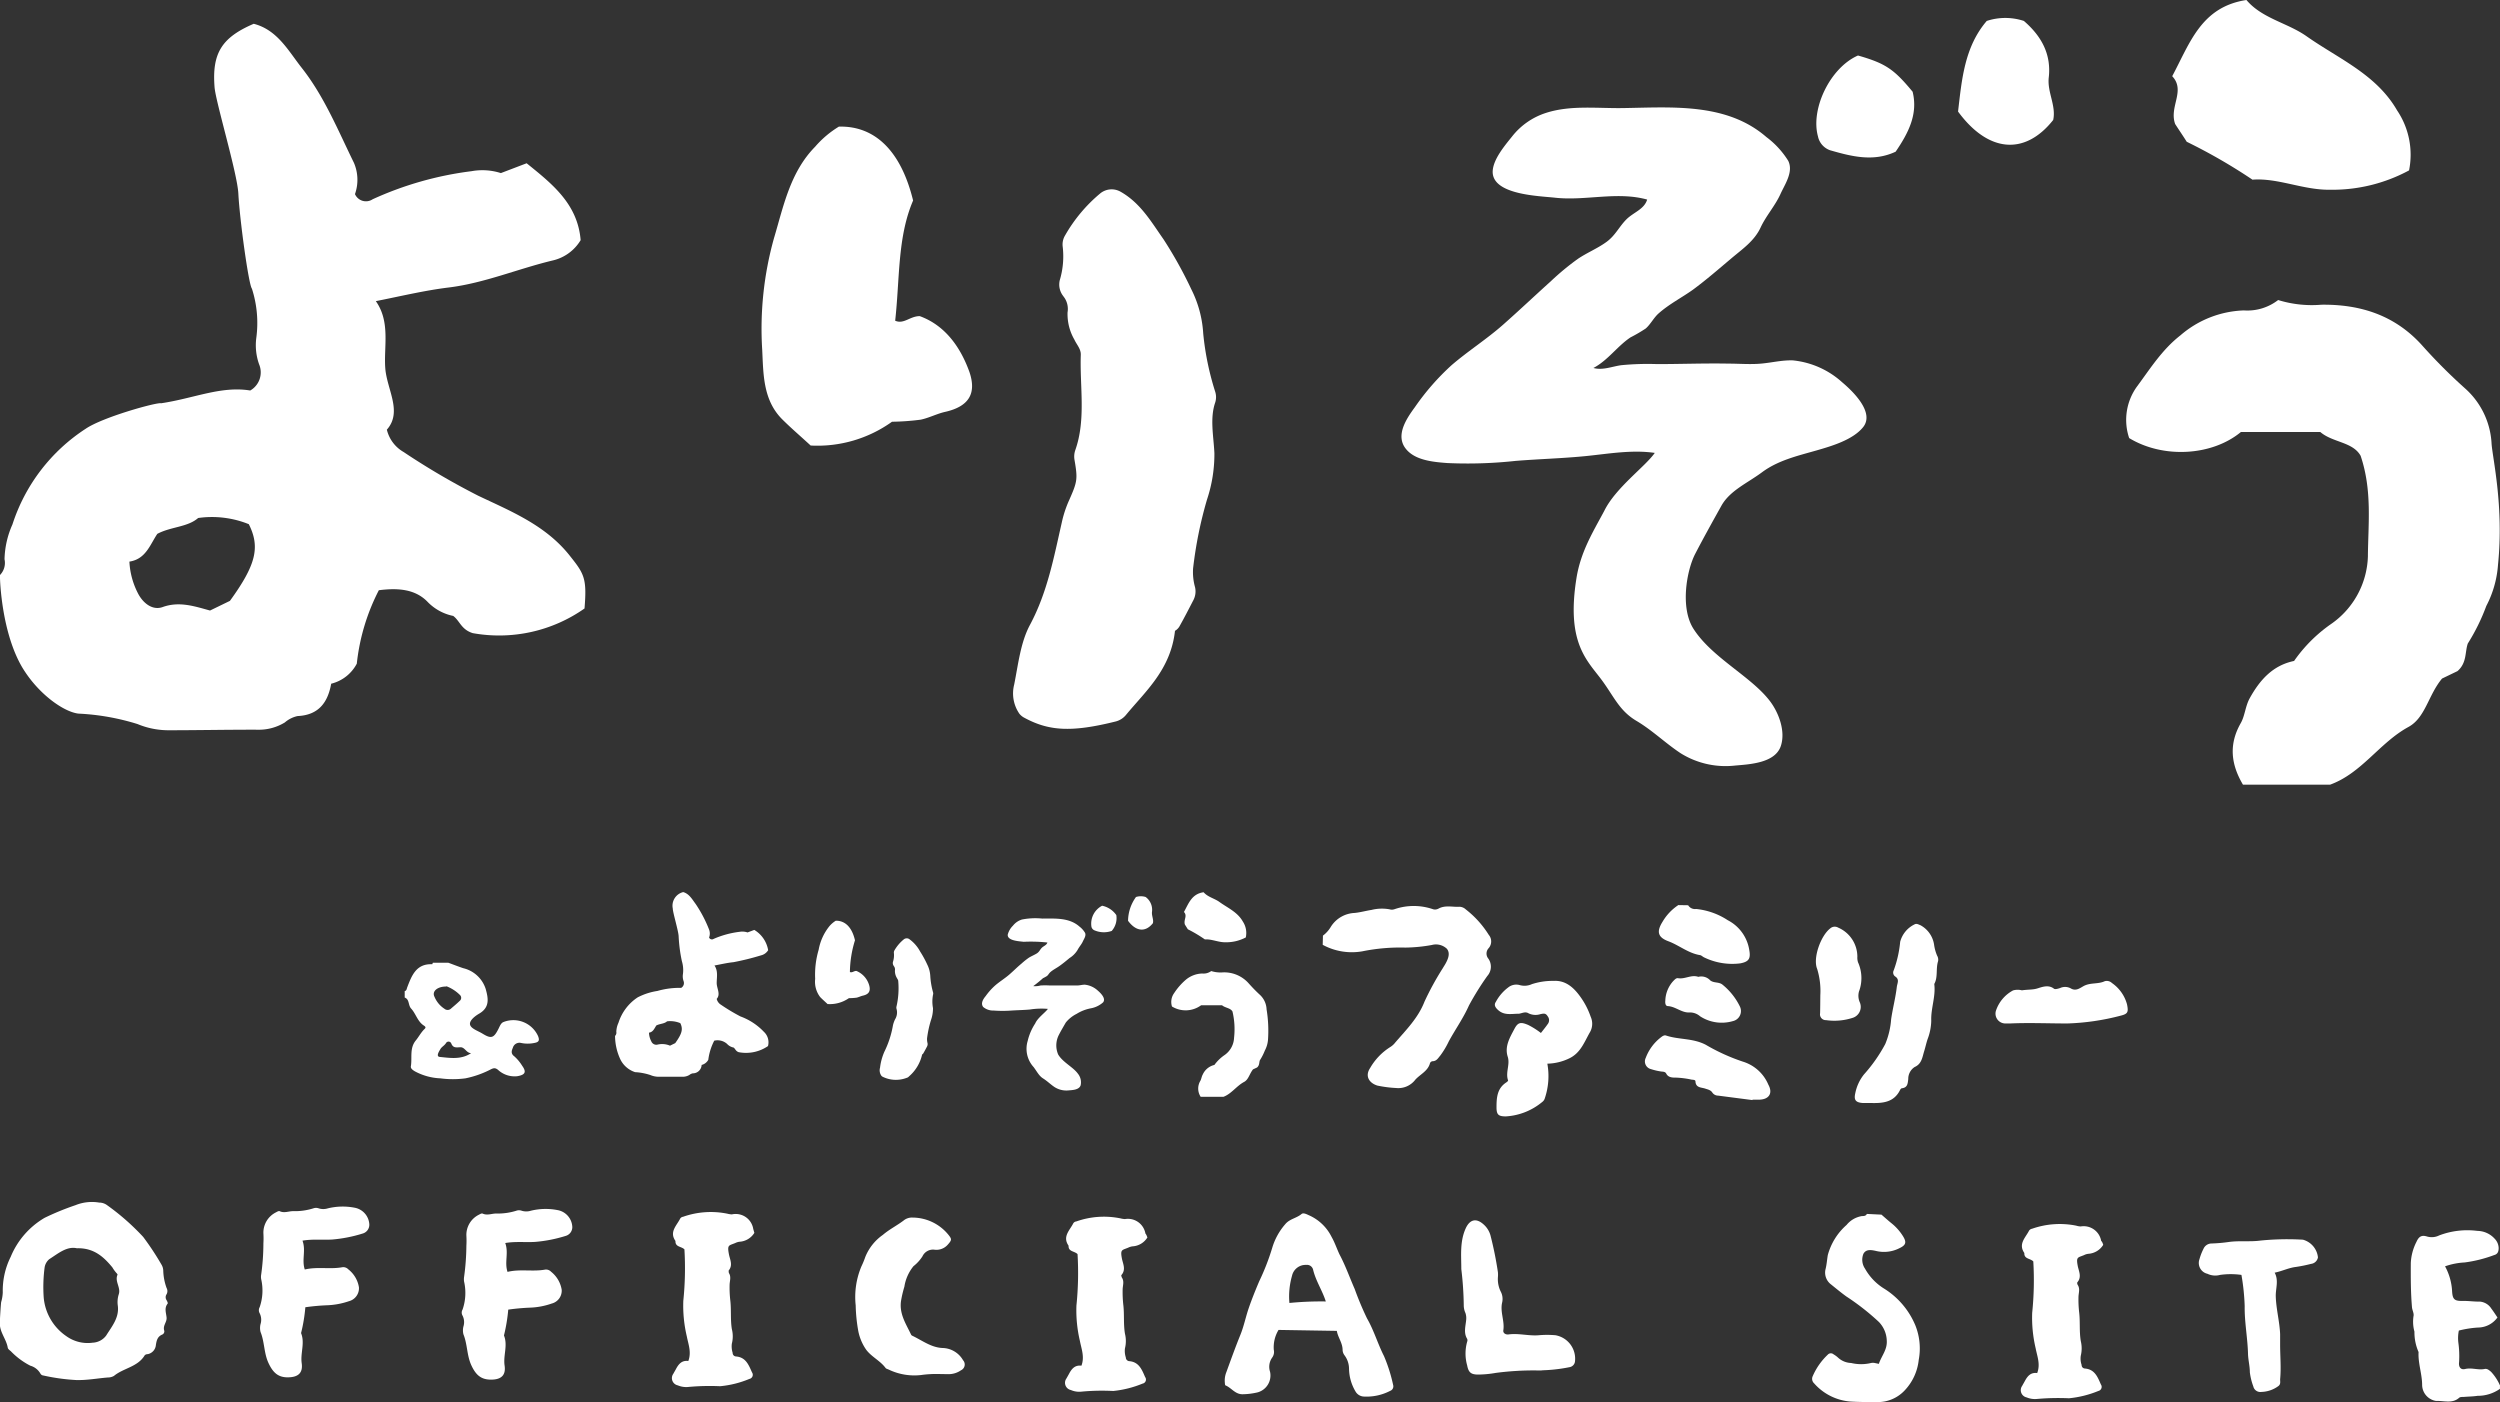 <svg xmlns="http://www.w3.org/2000/svg" viewBox="0 0 315.3 176.83"><rect x="0" y="0" width="315.3" height="176.83" fill="#333333" stroke="none"/><defs><style>.cls-1{fill:#fff;}</style></defs><g id="レイヤー_2" data-name="レイヤー 2"><g id="_1_TOPページ" data-name="1_TOPページ"><g id="タイトル"><path class="cls-1" d="M9.59,174.05a25,25,0,0,1-4.11-.57.47.47,0,0,1-.38-.24,2.14,2.14,0,0,0-1.28-1,9.28,9.28,0,0,1-2.46-1.83c-.15-.12-.35-.27-.38-.43-.18-1.11-1.07-2-1-3.2,0-.27.12-2.33.17-2.57A5,5,0,0,0,.35,163a9.54,9.54,0,0,1,1-4.49,10.2,10.2,0,0,1,4.28-4.92A33.66,33.66,0,0,1,9.51,152a5.53,5.53,0,0,1,3-.33,1.67,1.67,0,0,1,1,.33,29.84,29.84,0,0,1,4.55,4,35.26,35.26,0,0,1,2.31,3.5,1.57,1.57,0,0,1,.22.77,7,7,0,0,0,.42,2.17.82.82,0,0,1,0,.79.66.66,0,0,0,0,.75c.08.14.19.37.13.44-.45.56-.18,1.17-.13,1.76s-.51,1-.29,1.66a.44.44,0,0,1-.27.48c-.6.26-.7.75-.79,1.31a1.28,1.28,0,0,1-1,1.15c-.15,0-.35.06-.42.17-.89,1.46-2.67,1.59-3.87,2.58a1.54,1.54,0,0,1-.79.2C12.23,173.84,11,174.09,9.59,174.05Zm.1-16.62c-1.27-.28-2.35.66-3.48,1.38a1.71,1.71,0,0,0-.59,1.09,19.14,19.14,0,0,0-.11,3.71,6.59,6.59,0,0,0,2.89,4.93,4.6,4.6,0,0,0,3.28.8,2.24,2.24,0,0,0,1.71-.9c.72-1.16,1.69-2.27,1.46-3.83a3.22,3.22,0,0,1,.13-1.38c.28-.86-.55-1.63-.15-2.48,0,0-.07-.13-.13-.18a4.51,4.51,0,0,1-.53-.73C13.07,158.51,11.84,157.37,9.69,157.43Z"/><path class="cls-1" d="M168.6,167.85l-7.35-.12a4.23,4.23,0,0,0-.6,2.5,1.21,1.21,0,0,1-.21,1,2,2,0,0,0-.26,1.78,2.21,2.21,0,0,1-1.55,2.59,8.58,8.58,0,0,1-1.83.24c-1,.06-1.46-.79-2.23-1.11-.08,0-.09-.28-.1-.43a2.84,2.84,0,0,1,.2-1.25c.57-1.56,1.13-3.13,1.76-4.68.45-1.1.68-2.29,1.07-3.42s.84-2.24,1.31-3.35a29.38,29.38,0,0,0,1.64-4.21,8,8,0,0,1,1.65-3c.55-.67,1.43-.75,2.05-1.28.22-.18.59,0,.89.14a5.8,5.8,0,0,1,2.9,2.75c.4.7.66,1.49,1,2.21.75,1.4,1.27,2.9,1.91,4.35a38.73,38.73,0,0,0,1.56,3.72c.88,1.53,1.35,3.2,2.14,4.75a19.94,19.94,0,0,1,1.15,3.63.61.61,0,0,1-.38.76,6.46,6.46,0,0,1-3.37.71,1.27,1.27,0,0,1-1-.65,5.78,5.78,0,0,1-.81-2.84,2.86,2.86,0,0,0-.57-1.71,1.18,1.18,0,0,1-.24-.65C169.33,169.36,168.74,168.69,168.6,167.85Zm-1.39-3.71c-.43-1.37-1.26-2.58-1.6-4a.79.79,0,0,0-.88-.61,1.75,1.75,0,0,0-1.78,1.37,9.46,9.46,0,0,0-.33,3.43A40.83,40.83,0,0,1,167.21,164.14Z"/><path class="cls-1" d="M63.72,156.77c.46,1.24-.12,2.43.29,3.64,1.59-.39,3.19,0,4.75-.29a.87.87,0,0,1,.74.27,3.64,3.64,0,0,1,1.34,2.27,1.67,1.67,0,0,1-1.25,1.74,9.23,9.23,0,0,1-2.74.52,27,27,0,0,0-2.75.25,21.32,21.32,0,0,1-.54,3.26c.51,1.25-.11,2.52.08,3.79S63.16,174,61.93,174s-1.9-.55-2.48-1.8-.49-2.66-1-3.91a2,2,0,0,1,0-1,1.83,1.83,0,0,0-.11-1.36.74.74,0,0,1,0-.77,6.43,6.43,0,0,0,.19-3.53,2,2,0,0,1,0-.58,30.3,30.3,0,0,0,.29-3.93,10.93,10.93,0,0,0,0-1.28,2.84,2.84,0,0,1,1.6-2.65c.14-.08.33-.18.43-.14.6.28,1.15,0,1.72,0a7.8,7.8,0,0,0,2.54-.35,1,1,0,0,1,.69,0,1.93,1.93,0,0,0,1.14,0,7.84,7.84,0,0,1,3.34-.09,2.26,2.26,0,0,1,1.9,2.15,1.15,1.15,0,0,1-.83,1.11,17.65,17.65,0,0,1-3.88.76C66.25,156.7,65,156.55,63.72,156.77Z"/><path class="cls-1" d="M38.15,156.47c.46,1.24-.12,2.43.29,3.64,1.59-.38,3.19,0,4.75-.29a.87.87,0,0,1,.74.27,3.6,3.6,0,0,1,1.34,2.27A1.69,1.69,0,0,1,44,164.11a9.54,9.54,0,0,1-2.74.51,27.26,27.26,0,0,0-2.75.25,20.16,20.16,0,0,1-.54,3.26c.51,1.25-.1,2.52.08,3.79s-.48,1.77-1.71,1.79-1.9-.56-2.48-1.81-.49-2.66-1-3.91a2.05,2.05,0,0,1,0-1,1.83,1.83,0,0,0-.11-1.36.78.78,0,0,1,0-.77,6.42,6.42,0,0,0,.19-3.53,1.66,1.66,0,0,1,0-.58,28.59,28.59,0,0,0,.28-3.92,11.1,11.1,0,0,0,0-1.29,2.85,2.85,0,0,1,1.61-2.65c.13-.08.33-.18.43-.14.59.28,1.14,0,1.71,0a7.8,7.8,0,0,0,2.54-.35,1,1,0,0,1,.69,0,1.93,1.93,0,0,0,1.14,0,7.89,7.89,0,0,1,3.35-.09,2.26,2.26,0,0,1,1.89,2.15,1.15,1.15,0,0,1-.83,1.11,17.68,17.68,0,0,1-3.87.76C40.68,156.4,39.47,156.25,38.15,156.47Z"/><path class="cls-1" d="M95.14,155.49a2.38,2.38,0,0,1-1.89,1.12,1.78,1.78,0,0,0-.54.17c-.78.32-1,.21-.79,1.34.11.67.55,1.41,0,2.09-.05.06,0,.24,0,.33.31.47.13.94.1,1.44a14.28,14.28,0,0,0,.09,2.07c.13,1.19,0,2.39.19,3.57a3.7,3.7,0,0,1,0,1.84,2.71,2.71,0,0,0,.1,1.15c0,.24.15.45.44.47,1.23.1,1.59,1.08,2,2a.53.53,0,0,1-.33.83,12.57,12.57,0,0,1-3.69.92,29.27,29.27,0,0,0-4.08.1,2.73,2.73,0,0,1-1.26-.21.93.93,0,0,1-.56-1.46c.11-.21.23-.4.34-.61.33-.62.74-1.11,1.55-1,.42-1.11,0-2.11-.19-3.11a16.79,16.79,0,0,1-.44-4.49,40.11,40.11,0,0,0,.14-6.48c-.39-.39-1.17-.28-1.13-1.06-.8-1.14.14-1.92.59-2.81a.5.5,0,0,1,.37-.24,10.49,10.49,0,0,1,5.58-.39,2.82,2.82,0,0,0,.57.09A2.24,2.24,0,0,1,95,155Z"/><path class="cls-1" d="M144.71,156.07a2.37,2.37,0,0,1-1.88,1.12,1.76,1.76,0,0,0-.55.17c-.78.32-1,.22-.79,1.34.12.67.55,1.41-.05,2.1-.05,0,0,.23.05.32.31.47.13.94.1,1.44a14.48,14.48,0,0,0,.09,2.08c.13,1.19,0,2.38.2,3.57a3.81,3.81,0,0,1,0,1.84,2.59,2.59,0,0,0,.11,1.15.47.47,0,0,0,.43.47c1.23.1,1.6,1.08,2,2a.52.52,0,0,1-.32.83,13.06,13.06,0,0,1-3.7.93,27.8,27.8,0,0,0-4.08.09,2.6,2.6,0,0,1-1.26-.21.93.93,0,0,1-.56-1.46c.11-.2.23-.4.34-.61.33-.62.74-1.1,1.55-1,.42-1.1,0-2.11-.19-3.11a16.76,16.76,0,0,1-.44-4.48,40.16,40.16,0,0,0,.14-6.48c-.39-.4-1.17-.29-1.13-1.06-.8-1.15.14-1.93.59-2.82a.5.5,0,0,1,.38-.24,10.45,10.45,0,0,1,5.57-.39,2.82,2.82,0,0,0,.57.09,2.24,2.24,0,0,1,2.58,1.82C144.58,155.71,144.63,155.86,144.71,156.07Z"/><path class="cls-1" d="M118.37,173.29a13.66,13.66,0,0,0-2.21.13,7.47,7.47,0,0,1-4.06-.68c-.14-.07-.32-.1-.41-.21-.67-.91-1.74-1.38-2.43-2.28a6.2,6.2,0,0,1-1-2.31,20.52,20.52,0,0,1-.34-3.3,9.94,9.94,0,0,1,.72-4.92,11,11,0,0,0,.49-1.19,6.23,6.23,0,0,1,2.22-2.79c.79-.68,1.75-1.16,2.59-1.79a1.67,1.67,0,0,1,1.16-.39,5.86,5.86,0,0,1,4.49,2.14c.48.59.46.69-.06,1.28a1.9,1.9,0,0,1-1.68.63,1.47,1.47,0,0,0-1.51.84,5,5,0,0,1-1.13,1.24,5.38,5.38,0,0,0-1.15,2.59,14.37,14.37,0,0,0-.4,1.66c-.31,1.69.59,3,1.23,4.35a.33.33,0,0,0,.16.17c1.25.59,2.4,1.5,3.84,1.55a3.06,3.06,0,0,1,2.57,1.54.8.8,0,0,1-.26,1.27,2.73,2.73,0,0,1-1.54.49Z"/><path class="cls-1" d="M193.86,172.84a36.43,36.43,0,0,0-5.21.31,13.56,13.56,0,0,1-2.21.21c-.9,0-1.23-.25-1.4-1.15a5.52,5.52,0,0,1,0-3,.47.47,0,0,0,0-.35c-.49-.8-.18-1.64-.12-2.47a2,2,0,0,0-.1-.8,2.32,2.32,0,0,1-.21-.91,41.84,41.84,0,0,0-.31-4.62c0-1.73-.2-3.49.56-5.15.5-1.09,1.29-1.32,2.2-.53a2.87,2.87,0,0,1,.92,1.43,45.75,45.75,0,0,1,.94,4.66,3.79,3.79,0,0,1,0,.58,3.55,3.55,0,0,0,.33,1.8,2,2,0,0,1,.19,1.47c-.25,1.18.34,2.29.16,3.46-.06.38.33.56.64.52,1.29-.18,2.55.21,3.84.1a12.16,12.16,0,0,1,2.09,0,3,3,0,0,1,2.46,3.36.82.82,0,0,1-.7.67,20,20,0,0,1-3.36.39C194.33,172.86,194.1,172.84,193.86,172.84Z"/><path class="cls-1" d="M237.29,153.19c.44.38.87.77,1.32,1.13A6.49,6.49,0,0,1,240,155.9c.49.79.38,1.14-.48,1.54a4.27,4.27,0,0,1-2.83.35c-.65-.15-1.34-.29-1.68.35a2,2,0,0,0,.21,1.87,6.94,6.94,0,0,0,2.47,2.55,10,10,0,0,1,3.86,4.56,7.82,7.82,0,0,1,.44,4.39,6.6,6.6,0,0,1-1.82,3.9,4.63,4.63,0,0,1-3.45,1.42c-1.13,0-2.26,0-3.39-.07a6.81,6.81,0,0,1-4.54-2.3.77.77,0,0,1-.19-.85,8.2,8.2,0,0,1,1.91-2.75.52.52,0,0,1,.74-.05,3.22,3.22,0,0,1,.56.41,2.56,2.56,0,0,0,1.66.68,5.33,5.33,0,0,0,2.51,0,1.23,1.23,0,0,1,.46,0l.52.11c.33-1,1.07-1.77,1-2.92a3.55,3.55,0,0,0-1-2.37,30.19,30.19,0,0,0-4.1-3.21c-.66-.48-1.29-1-1.92-1.51a1.86,1.86,0,0,1-.72-1.86c.16-.61.2-1.23.3-1.84a7.75,7.75,0,0,1,2.37-3.81,3.14,3.14,0,0,1,1.95-1.12c.22,0,.48,0,.61-.27Z"/><path class="cls-1" d="M315.29,175.16a4.8,4.8,0,0,1-2.81.88c-.58.09-1.16.09-1.74.14-.2,0-.45,0-.57.09-.88.8-1.94.37-2.91.42a2.07,2.07,0,0,1-1.78-2c0-1.4-.53-2.75-.45-4.17a6.13,6.13,0,0,1-.52-2.57,4.73,4.73,0,0,1-.12-1.95c.09-.34-.16-.75-.19-1.13-.16-1.85-.16-3.71-.15-5.57a6.5,6.5,0,0,1,.72-2.69c.29-.65.64-.87,1.3-.67a2.1,2.1,0,0,0,1.56-.13,10,10,0,0,1,4.82-.57,3,3,0,0,1,2.19,1,1.75,1.75,0,0,1,.49,1.15c0,.44-.11.78-.57.9a16.67,16.67,0,0,1-3.71.93,8.72,8.72,0,0,0-2.48.49,7.32,7.32,0,0,1,.89,3.16c.06,1.06.34,1.23,1.42,1.2.7,0,1.4.1,2.1.09a1.9,1.9,0,0,1,1.44.9c.26.34.49.7.76,1.1a3.05,3.05,0,0,1-2.46,1.27,13.14,13.14,0,0,0-2.41.38,4.72,4.72,0,0,0-.06,1.54,12.43,12.43,0,0,1,.09,2.44c-.08.64.22,1,.76.87.83-.2,1.63.16,2.44,0,.35-.08.57.14.82.34a6.09,6.09,0,0,1,1.14,1.74Z"/><path class="cls-1" d="M265.26,157a2.39,2.39,0,0,1-1.88,1.13,1.53,1.53,0,0,0-.55.17c-.78.32-1,.21-.79,1.33.12.67.55,1.41-.05,2.1a.42.42,0,0,0,.05.32c.31.48.13.95.1,1.45a14.34,14.34,0,0,0,.09,2.07c.13,1.19,0,2.39.2,3.57a3.94,3.94,0,0,1,0,1.84,2.42,2.42,0,0,0,.1,1.15c0,.24.14.45.43.47,1.23.1,1.6,1.08,2,2a.53.53,0,0,1-.32.83,13,13,0,0,1-3.7.92,30.88,30.88,0,0,0-4.08.09,2.72,2.72,0,0,1-1.26-.2.93.93,0,0,1-.56-1.46c.11-.21.23-.41.34-.61.33-.62.74-1.11,1.55-1,.43-1.11,0-2.11-.19-3.11a16.79,16.79,0,0,1-.44-4.49,40.13,40.13,0,0,0,.14-6.48c-.39-.4-1.17-.29-1.13-1.06-.79-1.14.14-1.93.59-2.81a.56.56,0,0,1,.38-.25,10.55,10.55,0,0,1,5.57-.39,2.28,2.28,0,0,0,.57.1,2.24,2.24,0,0,1,2.58,1.82C265.13,156.62,265.18,156.76,265.26,157Z"/><path class="cls-1" d="M282.69,160.79a9.69,9.69,0,0,0-2.69,0,2.29,2.29,0,0,1-1.6-.14,1.4,1.4,0,0,1-1-1.85,6.75,6.75,0,0,1,.5-1.29,1.11,1.11,0,0,1,1-.68,20,20,0,0,0,2.19-.19c1.33-.19,2.67,0,4-.18a34.23,34.23,0,0,1,5.36-.11,2.59,2.59,0,0,1,1.89,2.23,1,1,0,0,1-.87.82,18.32,18.32,0,0,1-1.93.39c-.9.11-1.69.52-2.66.72.54,1,.11,2,.14,3,.05,1.6.48,3.15.55,4.75,0,.46,0,.9,0,1.35,0,1.45.14,2.9,0,4.35,0,.3.09.62-.22.85a3.78,3.78,0,0,1-2.16.74.9.9,0,0,1-1-.69,7.76,7.76,0,0,1-.44-1.8c0-.78-.21-1.54-.23-2.31-.05-2-.45-4-.42-6A28,28,0,0,0,282.69,160.79Z"/><path class="cls-1" d="M60.31,62.52A91.91,91.91,0,0,1,50.89,57a4.44,4.44,0,0,1-2.1-2.81c2-2.26,0-5.06-.2-7.76s.67-5.82-1.19-8.45c3.22-.64,6.16-1.35,9.18-1.72,4.55-.56,8.78-2.38,13.21-3.43a5.56,5.56,0,0,0,3.44-2.54c-.37-4.59-3.62-7.12-6.81-9.7l-3.25,1.24a7.68,7.68,0,0,0-3.7-.24A42.69,42.69,0,0,0,47,25.13a1.51,1.51,0,0,1-2.23-.65,5.44,5.44,0,0,0-.13-3.94c-2-4.08-3.74-8.36-6.56-11.95C36.38,6.44,35,3.77,32,3c-4.08,1.75-5.27,3.75-4.94,8,.15,1.88,2.86,10.81,3,13.4.17,3.34,1.31,11.55,1.71,12a14.13,14.13,0,0,1,.55,6.25,7.19,7.19,0,0,0,.36,3.3,2.63,2.63,0,0,1-1.12,3.3c-3.68-.6-7.12,1-11.24,1.61-.47-.16-7.34,1.73-9.52,3.22A22.7,22.7,0,0,0,1.57,66.14a11.37,11.37,0,0,0-1,4.39,2.18,2.18,0,0,1-.58,2c0,.91.26,7.27,2.79,11.6C4.78,87.49,8,89.77,9.88,90a29.63,29.63,0,0,1,7.47,1.32,10.16,10.16,0,0,0,3.83.78c3.76,0,7.51-.08,11.27-.07a6.25,6.25,0,0,0,3.48-.92,3.61,3.61,0,0,1,1.6-.8c2.58-.12,3.8-1.62,4.24-4.08A5,5,0,0,0,45,83.7a26.24,26.24,0,0,1,2.78-9.26c2.36-.3,4.57-.17,6.15,1.47a6.21,6.21,0,0,0,3.23,1.77c.85.64,1,1.71,2.46,2.17a18.72,18.72,0,0,0,14.1-3.11c.32-3.9-.05-4.39-2-6.83C68.67,66.17,64.36,64.45,60.31,62.52ZM29,75.78,26.49,77c-1.89-.51-3.86-1.21-6-.43-1.19.41-2.32-.38-3-1.57a9.72,9.72,0,0,1-1.17-4.17c2.06-.31,2.59-2.11,3.52-3.5,1.73-.92,3.81-.83,5.15-2a12.42,12.42,0,0,1,6.39.78C32.83,69,32.3,71.23,29,75.78Z"/><path class="cls-1" d="M314.24,56a10,10,0,0,0-3.33-7,68,68,0,0,1-5.37-5.37c-3.42-3.84-7.78-5.26-12.76-5.2a14.35,14.35,0,0,1-5.46-.59A6.35,6.35,0,0,1,283,39.15a12.87,12.87,0,0,0-8,3.14c-2.32,1.81-3.79,4.17-5.47,6.44a7.18,7.18,0,0,0-1,6.52c4.29,2.61,10.45,2.26,14.1-.77h10c1.57,1.35,4.09,1.23,5.09,3,1.48,4.39.95,8.59.92,12.71a10.77,10.77,0,0,1-4.66,8.52,18.68,18.68,0,0,0-4.65,4.65c-2.7.56-4.33,2.41-5.6,4.71-.55,1-.6,2.2-1.12,3.12-1.55,2.71-1.23,5.23.27,7.77h11c4-1.46,6.23-5.29,9.88-7.28,2.14-1.17,2.48-4,4.23-6.1l1.95-.94c1.21-1.06.92-2.41,1.3-3.48a25.34,25.34,0,0,0,2.33-4.73,13.21,13.21,0,0,0,1.48-5.22C315.79,63.91,314.39,57.92,314.24,56Z"/><path class="cls-1" d="M151.75,42.06a14.21,14.21,0,0,0-1.48-5.53,53.35,53.35,0,0,0-3.54-6.37c-1.53-2.17-2.9-4.58-5.44-6a2.27,2.27,0,0,0-2.56.26,19.38,19.38,0,0,0-4.39,5.25,2.22,2.22,0,0,0-.31,1.46,10.46,10.46,0,0,1-.37,4.2,2.35,2.35,0,0,0,.36,1.91l.24.33a2.53,2.53,0,0,1,.38,1.82,6.43,6.43,0,0,0,.86,3.44c.29.64.84,1.18.81,1.93-.14,4,.67,8.13-.69,12a2.46,2.46,0,0,0-.11,1.2c.42,2.45.38,2.76-.66,5.1a14.21,14.21,0,0,0-.94,2.85c-1,4.4-1.82,8.8-4,12.88-1.2,2.22-1.49,5-2,7.54a4.51,4.51,0,0,0,.65,3.68,2,2,0,0,0,.68.54c3.12,1.68,6,1.81,11.52.43a2.46,2.46,0,0,0,1.23-.79c2.47-3,5.66-5.74,6.2-10.63a1.58,1.58,0,0,0,.54-.52c.61-1.08,1.18-2.19,1.79-3.37a2.37,2.37,0,0,0,.2-1.61,7.08,7.08,0,0,1-.25-2.35A51.54,51.54,0,0,1,152.23,63a18.13,18.13,0,0,0,.93-5.84c-.1-2.16-.59-4.41.11-6.42a2.25,2.25,0,0,0,0-1.31A35.28,35.28,0,0,1,151.75,42.06Z"/><path class="cls-1" d="M116,39.87c-1.25,0-2,1.06-3.1.58.59-5.29.28-10.55,2.26-15.16-1.52-6.25-4.81-9.44-9.36-9.32a12.53,12.53,0,0,0-3,2.54c-3.16,3.21-4,7.57-5.18,11.51a42.42,42.42,0,0,0-1.49,14.1c.15,3,.08,6.31,2.51,8.75,1.07,1.07,2.22,2.05,3.6,3.32a16.14,16.14,0,0,0,10.26-3,30.83,30.83,0,0,0,3.61-.26c1.07-.22,2.08-.77,3.16-1,2.86-.67,3.93-2.24,3-5C121.09,43.64,119.1,41,116,39.87Z"/><path class="cls-1" d="M274.33,15.64c.42.66,1,1.5,1.46,2.24a70,70,0,0,1,8.29,4.78c3.23-.24,6.37,1.31,9.75,1.27a20.35,20.35,0,0,0,10-2.44,10,10,0,0,0-1.51-7.57c-2.62-4.55-7.38-6.51-11.39-9.33-2.43-1.72-5.62-2.24-7.61-4.59-5.72.87-7.13,5.44-9.36,9.61C275.68,11.44,273.54,13.45,274.33,15.64Z"/><path class="cls-1" d="M258.39,9.77c.32-2.84-.83-5.14-3.14-7.13a7.49,7.49,0,0,0-4.68,0c-2.82,3.29-3.15,7.42-3.62,11.43,3.8,5.18,8.43,5.57,12,1.06C259.34,13.31,258.18,11.63,258.39,9.77Z"/><path class="cls-1" d="M234.33,7c-3.52,1.54-6,6.74-5.05,10.19a2.35,2.35,0,0,0,1.53,1.76c2.74.79,5.49,1.49,8.27.18,1.6-2.35,2.84-4.72,2.14-7.56C238.86,8.72,237.82,8,234.33,7Z"/><g id="AOB8uz"><path class="cls-1" d="M208.7,57.12c-2.9-.42-5.81.11-8.69.4s-5.92.37-8.87.61a56.16,56.16,0,0,1-8.6.27c-1.72-.13-4.06-.32-5.23-1.79-1.36-1.69.08-3.82,1.13-5.25a30.78,30.78,0,0,1,4.63-5.3c2.09-1.8,4.43-3.28,6.5-5.11s4-3.66,6-5.46A32.66,32.66,0,0,1,199,32.65c1.15-.78,2.47-1.31,3.6-2.13s1.59-1.91,2.5-2.83,2.26-1.27,2.64-2.52c-3.8-1.06-7.79.2-11.66-.24-2-.22-8-.36-7.82-3.39.1-1.5,1.53-3.19,2.43-4.31a8.87,8.87,0,0,1,4.32-3c3.12-1,6.54-.54,9.76-.6,6.16-.1,13-.68,18,3.65a11,11,0,0,1,2.76,3c.7,1.41-.45,3-1,4.24-.7,1.51-1.8,2.7-2.49,4.19-.8,1.71-2.31,2.71-3.71,3.9-1.59,1.34-3.14,2.69-4.82,3.93-1.4,1-3,1.81-4.34,3-.62.56-1,1.36-1.61,1.89a19.24,19.24,0,0,1-1.92,1.12c-1.69,1.13-2.85,2.9-4.68,3.86,1.17.32,2.35-.19,3.5-.35a34.44,34.44,0,0,1,4.54-.14c3,0,6-.12,9-.06,1.37,0,2.74.12,4.1,0s2.64-.45,4-.41a10.87,10.87,0,0,1,6.23,2.76c1.39,1.17,4.13,3.83,2.64,5.67-1.3,1.61-4,2.39-5.91,2.94-2.38.68-4.81,1.24-6.83,2.74-1.86,1.38-4.06,2.31-5.13,4.23s-2.23,4-3.3,6.06-1.93,6.8-.21,9.47c2.35,3.66,7.3,6,9.67,9.15,1.09,1.46,1.94,3.74,1.35,5.58-.69,2.17-3.86,2.34-5.76,2.5a10.69,10.69,0,0,1-6.9-1.56c-1.92-1.27-3.55-2.88-5.54-4.06-2.27-1.34-2.89-3.2-4.59-5.42-1.84-2.4-4.25-4.71-3-12.57.53-3.38,2.13-5.92,3.51-8.51C203.77,61.5,207.53,58.82,208.7,57.12Z"/></g><path class="cls-1" d="M93.38,128.19a24.06,24.06,0,0,1-2.45-1.47,1.19,1.19,0,0,1-.54-.74c.53-.59,0-1.32,0-2s.2-1.52-.28-2.21c.84-.16,1.61-.34,2.4-.42a32.55,32.55,0,0,0,3.47-.86,1.45,1.45,0,0,0,.9-.65,3.7,3.7,0,0,0-1.75-2.56l-.85.32a2.06,2.06,0,0,0-1-.08,11.67,11.67,0,0,0-3.27.89.39.39,0,0,1-.58-.17,1.41,1.41,0,0,0,0-1A16.31,16.31,0,0,0,87.73,114c-.43-.57-.8-1.27-1.56-1.49a1.77,1.77,0,0,0-1.32,2.07c0,.5.72,2.84.74,3.51a19.33,19.33,0,0,0,.41,3.14,3.89,3.89,0,0,1,.13,1.64,1.81,1.81,0,0,0,.08.86.7.7,0,0,1-.3.86,10.16,10.16,0,0,0-3,.39,8,8,0,0,0-2.49.81A6,6,0,0,0,78,129a2.84,2.84,0,0,0-.27,1.14.56.56,0,0,1-.16.51,7.07,7.07,0,0,0,.69,3,3.16,3.16,0,0,0,1.84,1.57,7.41,7.41,0,0,1,1.94.37,2.67,2.67,0,0,0,1,.21l3,0a1.63,1.63,0,0,0,.91-.23,1,1,0,0,1,.42-.2,1.11,1.11,0,0,0,1.12-1.06,1.32,1.32,0,0,0,.84-.65,7.22,7.22,0,0,1,.75-2.41,1.81,1.81,0,0,1,1.61.4,1.52,1.52,0,0,0,.84.47c.22.18.26.45.63.58a4.9,4.9,0,0,0,3.7-.77,1.81,1.81,0,0,0-.51-1.79A7.74,7.74,0,0,0,93.38,128.19Zm-8.22,3.37-.66.32a2.52,2.52,0,0,0-1.59-.13.68.68,0,0,1-.77-.42,2.5,2.5,0,0,1-.29-1.09c.54-.08.68-.55.93-.91.45-.23,1-.2,1.35-.52a3.31,3.31,0,0,1,1.67.23C86.18,129.81,86,130.38,85.16,131.56Z"/><path class="cls-1" d="M159.74,127.29a2.62,2.62,0,0,0-.85-1.83c-.49-.45-.95-.93-1.39-1.42a4.11,4.11,0,0,0-3.31-1.4,3.88,3.88,0,0,1-1.43-.17,1.63,1.63,0,0,1-1.13.31,3.36,3.36,0,0,0-2.09.8,7.9,7.9,0,0,0-1.45,1.66,1.9,1.9,0,0,0-.28,1.7,3.3,3.3,0,0,0,3.68-.16l2.63,0c.4.35,1.06.33,1.32.79a9.66,9.66,0,0,1,.2,3.32,2.8,2.8,0,0,1-1.25,2.21,5.24,5.24,0,0,0-1.23,1.21,2.15,2.15,0,0,0-1.47,1.21c-.15.26-.17.57-.31.81a1.89,1.89,0,0,0,.05,2l2.87,0c1-.37,1.65-1.37,2.61-1.88.56-.3.66-1,1.12-1.58l.51-.24c.32-.27.25-.62.35-.9a6.79,6.79,0,0,0,.63-1.23,3.49,3.49,0,0,0,.4-1.36A16.65,16.65,0,0,0,159.74,127.29Zm-8.13,10.58-.05,0,.06,0Z"/><path class="cls-1" d="M117.33,123.13a3.66,3.66,0,0,0-.37-1.45,13.5,13.5,0,0,0-.91-1.67,4.62,4.62,0,0,0-1.4-1.59.59.59,0,0,0-.67.06,5,5,0,0,0-1.16,1.36.56.56,0,0,0-.08.38,2.68,2.68,0,0,1-.12,1.09.62.62,0,0,0,.09.5l.06.09a.67.67,0,0,1,.1.48,1.71,1.71,0,0,0,.21.9c.08.17.22.31.21.51a10.25,10.25,0,0,1-.22,3.13.58.58,0,0,0,0,.32,1.65,1.65,0,0,1-.19,1.33,3.6,3.6,0,0,0-.26.74,12.17,12.17,0,0,1-1.09,3.35,7.08,7.08,0,0,0-.54,2,1.18,1.18,0,0,0,.16,1,.55.55,0,0,0,.17.14,3.78,3.78,0,0,0,3,.15.63.63,0,0,0,.33-.2,5.13,5.13,0,0,0,1.65-2.76.41.41,0,0,0,.14-.13c.17-.29.32-.57.48-.88a.62.62,0,0,0,.06-.42,2.07,2.07,0,0,1-.06-.61,13.61,13.61,0,0,1,.49-2.28,4.54,4.54,0,0,0,.26-1.52,4.51,4.51,0,0,1,0-1.68.56.56,0,0,0,0-.34A9.52,9.52,0,0,1,117.33,123.13Z"/><path class="cls-1" d="M108,122.45c-.32,0-.53.27-.81.14a14,14,0,0,1,.64-4c-.38-1.64-1.23-2.48-2.42-2.47a3.5,3.5,0,0,0-.78.66,6.61,6.61,0,0,0-1.38,3,11.07,11.07,0,0,0-.44,3.68,3.16,3.16,0,0,0,.63,2.29c.28.29.57.54.93.88a4.21,4.21,0,0,0,2.69-.74,8.42,8.42,0,0,0,.94-.06c.29-.05.55-.2.83-.26.75-.17,1-.57.79-1.31A2.79,2.79,0,0,0,108,122.45Z"/><path class="cls-1" d="M149.44,116.61l.37.59a17.4,17.4,0,0,1,2.15,1.28c.85-.06,1.66.36,2.55.36a5.33,5.33,0,0,0,2.61-.61,2.62,2.62,0,0,0-.37-2c-.67-1.2-1.91-1.72-2.95-2.47-.63-.46-1.46-.61-2-1.23-1.5.21-1.88,1.4-2.48,2.49C149.8,115.52,149.24,116,149.44,116.61Z"/><path class="cls-1" d="M145.29,115a2,2,0,0,0-.8-1.87,2,2,0,0,0-1.22,0,5.23,5.23,0,0,0-1,3c1,1.36,2.19,1.48,3.13.31C145.53,116,145.23,115.51,145.29,115Z"/><path class="cls-1" d="M139,114.23a2.55,2.55,0,0,0-1.35,2.64.64.64,0,0,0,.4.47,3,3,0,0,0,2.16.07,2.44,2.44,0,0,0,.58-2A2.9,2.9,0,0,0,139,114.23Z"/><g id="AOB8uz-2" data-name="AOB8uz"><path class="cls-1" d="M132.16,127.24a9.59,9.59,0,0,0-2.27.08c-.77.07-1.55.08-2.32.13a15.37,15.37,0,0,1-2.25,0A1.94,1.94,0,0,1,124,127c-.35-.45,0-1,.31-1.37a8,8,0,0,1,1.23-1.37c.55-.47,1.17-.85,1.72-1.32s1-.94,1.57-1.41a9.09,9.09,0,0,1,.91-.73c.31-.2.65-.33,1-.54s.42-.5.66-.73.6-.33.7-.66a19.27,19.27,0,0,0-3-.09c-.52-.07-2.1-.12-2-.92a2.47,2.47,0,0,1,.65-1.11,2.32,2.32,0,0,1,1.14-.78,8.71,8.71,0,0,1,2.55-.12c1.61,0,3.4-.14,4.69,1a2.8,2.8,0,0,1,.71.79c.18.37-.13.77-.28,1.11s-.48.7-.67,1.08a3.15,3.15,0,0,1-1,1c-.42.35-.83.69-1.27,1s-.8.47-1.14.77c-.17.14-.26.35-.43.49a4.16,4.16,0,0,1-.51.28,14.9,14.9,0,0,1-1.23,1,2.59,2.59,0,0,0,.92-.08,9.3,9.3,0,0,1,1.18,0c.79,0,1.57,0,2.35,0,.36,0,.72,0,1.07,0s.69-.11,1-.1a2.85,2.85,0,0,1,1.62.74c.36.31,1.07,1,.67,1.49a3.17,3.17,0,0,1-1.55.75,5.23,5.23,0,0,0-1.79.7,4.12,4.12,0,0,0-1.36,1.09c-.29.51-.59,1-.88,1.57a2.9,2.9,0,0,0-.08,2.47c.6,1,1.89,1.58,2.49,2.42a1.72,1.72,0,0,1,.34,1.46c-.19.57-1,.6-1.51.64a2.77,2.77,0,0,1-1.8-.43c-.5-.34-.92-.76-1.43-1.08s-.75-.84-1.19-1.43a3.42,3.42,0,0,1-.75-3.29,6.81,6.81,0,0,1,.95-2.21C130.86,128.37,131.85,127.69,132.16,127.24Z"/></g><g id="IOqf9T.tif"><path class="cls-1" d="M166.85,118a3.82,3.82,0,0,0,1-1.12,3.73,3.73,0,0,1,3-1.74c.71-.07,1.41-.27,2.12-.38a5.43,5.43,0,0,1,2.27-.08,1,1,0,0,0,.6,0,7.48,7.48,0,0,1,4.92,0,.91.91,0,0,0,.69-.1c.85-.45,1.77-.16,2.65-.22a1.24,1.24,0,0,1,.76.33,12.33,12.33,0,0,1,2.9,3.21,1.29,1.29,0,0,1,0,1.67,1,1,0,0,0-.06,1.32,1.76,1.76,0,0,1-.12,2.2,35.15,35.15,0,0,0-2.31,3.71c-.71,1.6-1.71,3-2.55,4.54a10.35,10.35,0,0,1-1.08,1.8c-.27.31-.44.66-.91.7a.39.39,0,0,0-.38.25c-.26,1-1.24,1.4-1.85,2.08a2.69,2.69,0,0,1-2.42,1.05,14.92,14.92,0,0,1-2.38-.31c-1.11-.36-1.54-1.26-.9-2.21a7.58,7.58,0,0,1,2.56-2.66,2.39,2.39,0,0,0,.62-.57c1.38-1.6,2.88-3.09,3.68-5.15a36.12,36.12,0,0,1,2.31-4.22c.12-.21.26-.41.37-.62.32-.59.58-1.28.14-1.82a2,2,0,0,0-1.89-.48,19.82,19.82,0,0,1-3.36.33,23.89,23.89,0,0,0-5.41.47,7.68,7.68,0,0,1-5-.82Z"/><path class="cls-1" d="M212.91,114.17a1,1,0,0,0,1,.47,8.91,8.91,0,0,1,4,1.42,5.11,5.11,0,0,1,2.71,3.77c.2,1.09-.08,1.47-1.14,1.67a8.12,8.12,0,0,1-4.55-.75c-.18-.08-.34-.26-.52-.29-1.49-.24-2.63-1.24-4-1.75s-1.48-1.25-.74-2.44a6.4,6.4,0,0,1,2-2.12Z"/><path class="cls-1" d="M194.34,130.28c.32-.41.6-.75.85-1.11a.79.79,0,0,0,0-1c-.26-.43-.52-.34-.9-.27a2,2,0,0,1-1.53-.11c-.39-.24-.79,0-1.18.06-1,0-1.93.27-2.74-.56-.32-.32-.41-.61-.18-.94a5.5,5.5,0,0,1,1.55-1.81,1.62,1.62,0,0,1,1.46-.3,2.22,2.22,0,0,0,1.53-.12,8.41,8.41,0,0,1,2.73-.41c1.65-.1,2.7,1,3.53,2.21a9.68,9.68,0,0,1,1.16,2.32,2.14,2.14,0,0,1-.13,2c-.68,1.2-1.14,2.52-2.51,3.21a6.64,6.64,0,0,1-2.83.7,8.74,8.74,0,0,1-.31,4.34.88.88,0,0,1-.32.48,7.9,7.9,0,0,1-4.6,1.83c-.91,0-1.17-.2-1.18-1.09,0-1.22.05-2.43,1.24-3.2.1-.06.24-.2.22-.25-.36-1,.28-2-.05-3-.41-1.3.29-2.44.86-3.52.44-.83.81-.86,1.71-.48A9.89,9.89,0,0,1,194.34,130.28Z"/><path class="cls-1" d="M235.92,139.11c-.32,0-.64,0-1,0-.88-.07-1.13-.37-.93-1.24a5.48,5.48,0,0,1,1.1-2.37,19.36,19.36,0,0,0,2.68-3.83,9.93,9.93,0,0,0,.74-3.12c.2-1.38.56-2.73.72-4.11.06-.44.37-.93-.23-1.3a.61.61,0,0,1-.16-.77,14.17,14.17,0,0,0,.81-3.59,3.39,3.39,0,0,1,1.78-2.18c.29-.18.52,0,.78.09a3.35,3.35,0,0,1,1.72,2.47,5.36,5.36,0,0,0,.38,1.37,1,1,0,0,1,.12.7c-.3.93,0,2-.47,2.85a.22.22,0,0,0,0,.11c.17,1.54-.45,3-.39,4.55a6.87,6.87,0,0,1-.47,2.34c-.16.49-.27,1-.42,1.49-.24.76-.3,1.6-1.2,2a1.77,1.77,0,0,0-.81,1.52c-.07.54-.07,1.07-.79,1.16-.1,0-.2.13-.25.23C238.85,139.06,237.41,139.15,235.92,139.11Z"/><path class="cls-1" d="M221,138.74l-4.31-.56a.88.88,0,0,1-.72-.37c-.22-.35-.58-.4-.92-.52-.5-.16-1.18-.09-1.22-.9,0-.22-.31-.2-.5-.23a11.21,11.21,0,0,0-1.92-.25c-.48,0-1,0-1.26-.5-.15-.3-.49-.23-.76-.29a7.54,7.54,0,0,1-1.16-.28,1,1,0,0,1-.67-1.42,5.87,5.87,0,0,1,1.9-2.58c.19-.15.42-.32.66-.24,1.61.54,3.35.31,5,1.16a24.55,24.55,0,0,0,4.68,2.13,5.1,5.1,0,0,1,3.22,2.9c.6,1.08.1,1.86-1.12,1.9-.29,0-.57,0-.85,0Z"/><path class="cls-1" d="M255,124.9c.74-.11,1.29-.06,1.85-.21s1.45-.58,2.19,0c.14.12.55,0,.78-.08a1.51,1.51,0,0,1,1.39.07c.71.39,1.24-.19,1.77-.41.81-.34,1.68-.15,2.47-.52a.94.94,0,0,1,.91.23,4.78,4.78,0,0,1,1.9,2.69c.19.94.12,1.19-.74,1.41a30.08,30.08,0,0,1-6.77,1c-2.42,0-4.84-.11-7.25,0-.2,0-.41,0-.61,0a1.24,1.24,0,0,1-1.14-1.67,4.52,4.52,0,0,1,2.14-2.5A2.11,2.11,0,0,1,255,124.9Z"/><path class="cls-1" d="M229.58,125.5a9.42,9.42,0,0,0-.4-3.3c-.57-1.38.47-4.21,1.65-5.11a.86.86,0,0,1,1-.1,4,4,0,0,1,2.42,3.68,1.85,1.85,0,0,0,.09.71,4.84,4.84,0,0,1,.11,3.68,2.06,2.06,0,0,0,.08,1.29,1.45,1.45,0,0,1-.81,2,7.47,7.47,0,0,1-3.42.31.73.73,0,0,1-.75-.87C229.57,127.06,229.57,126.34,229.58,125.5Z"/><path class="cls-1" d="M214.19,123.2a1.53,1.53,0,0,1,1.51.45c.46.36,1.1.16,1.56.55a8.1,8.1,0,0,1,2.16,2.71,1.3,1.3,0,0,1-.86,1.87,5,5,0,0,1-4.15-.61,1.94,1.94,0,0,0-1.31-.48c-1,.07-1.76-.74-2.74-.8-.34,0-.36-.44-.33-.69a3.83,3.83,0,0,1,1-2.47c.17-.16.35-.4.6-.36C212.52,123.52,213.3,122.89,214.19,123.2Z"/></g><g id="Y5ItcF.tif"><path class="cls-1" d="M54.59,121.42h1.95c.63.23,1.26.48,1.89.69a3.92,3.92,0,0,1,2.83,2.63c.3,1.1.57,2.28-.81,3.09-.49.28-1.27.86-1.17,1.38s1,.8,1.57,1.15c1.09.67,1.42.58,2-.57.18-.34.31-.77.67-.9a3.42,3.42,0,0,1,4.34,1.78c.2.52.13.75-.43.86a4.13,4.13,0,0,1-1.75,0,.86.86,0,0,0-1,.62c-.14.32-.3.72.18,1.07a5.4,5.4,0,0,1,1,1.2c.57.79.37,1.14-.61,1.31a3.07,3.07,0,0,1-2.45-.81c-.35-.27-.55-.24-1,0A12.15,12.15,0,0,1,58.7,136a12,12,0,0,1-3.17,0,7.41,7.41,0,0,1-3.2-.88c-.27-.16-.56-.36-.51-.64.18-1.09-.19-2.28.63-3.27.35-.43.61-.93,1-1.34.16-.17.38-.29,0-.53-.79-.51-1-1.49-1.59-2.13-.41-.44-.19-1.16-.82-1.4V125c.26-.06.25-.31.32-.48.57-1.49,1.14-3,3.15-2.91C54.54,121.57,54.57,121.47,54.59,121.42Zm1.7,3c-1.17,0-1.84.63-1.49,1.3a3.3,3.3,0,0,0,1.26,1.51.61.61,0,0,0,.79,0c.37-.32.76-.64,1.13-1a.49.49,0,0,0,.05-.72A4.88,4.88,0,0,0,56.29,124.38Zm3.19,8.4c-.66.05-.83-.78-1.44-.74s-.91.07-1.14-.51a.37.37,0,0,0-.66,0c-.2.3-.54.47-.69.73s-.61.94-.09,1C56.79,133.43,58.2,133.68,59.48,132.78Z"/></g></g></g></g></svg>